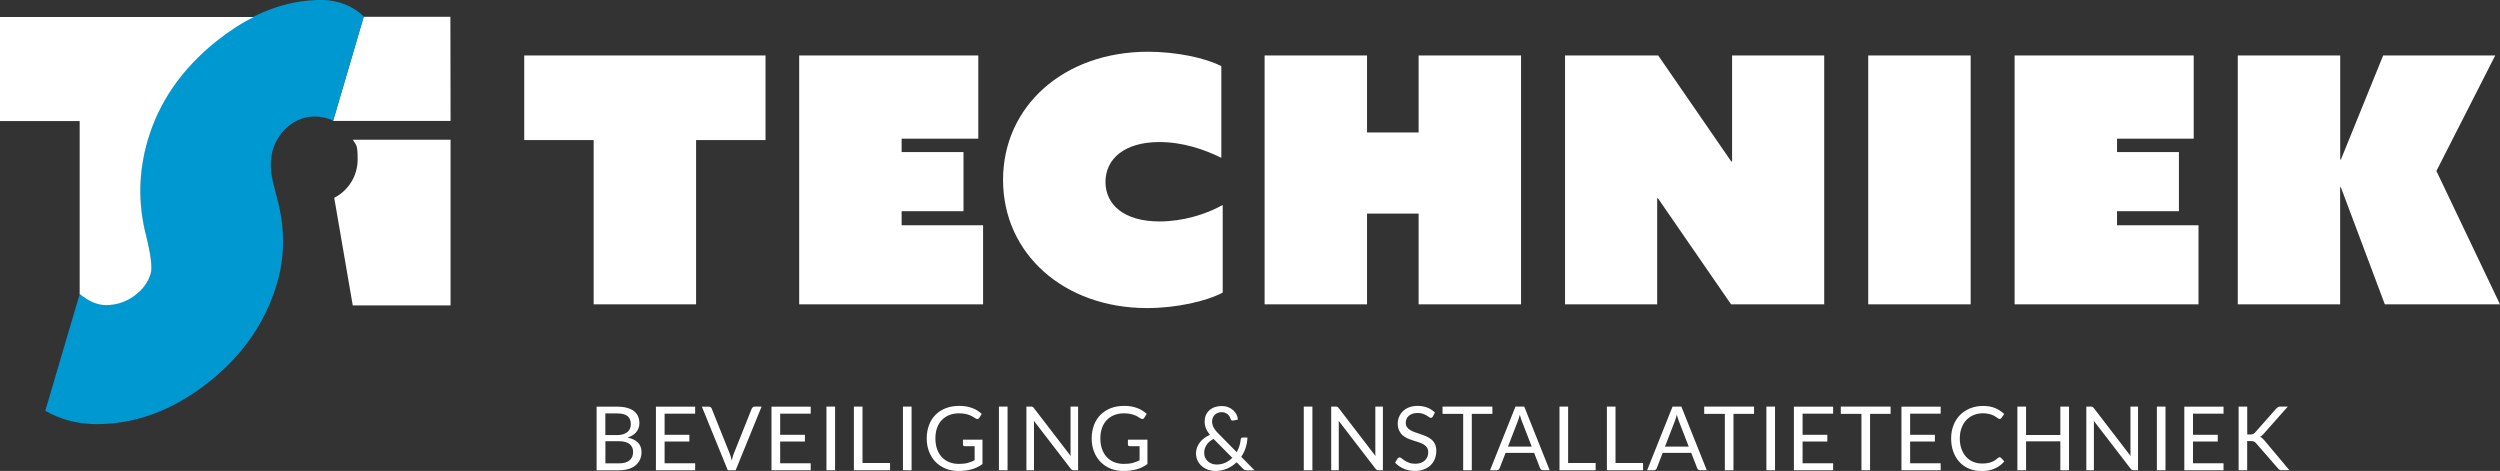 <?xml version="1.0" encoding="UTF-8"?>
<svg xmlns="http://www.w3.org/2000/svg" id="Layer_2" viewBox="0 0 449.33 84.64">
  <rect x="0" y="0" width="449.33" height="84.64" fill="#333333" stroke="none"/>
  <defs>
    <style>.cls-1{fill:#fff;}.cls-2{fill:#0098d1;}</style>
  </defs>
  <g id="Laag_1">
    <path class="cls-1" d="M106.7,54.7h18.41v-29.53h12.48v-15.2h-43.37v15.2h12.48v29.53h0ZM143.64,54.7h33.05v-14.21h-14.64v-2.53h11.12v-10.63h-11.12v-2.41h13.78v-14.95h-32.19v44.73h0ZM180.28,32.33c0,13.28,10.94,23.04,25.89,23.04,5.31,0,10.69-1.24,13.59-2.78v-15.75c-3.09,1.73-7.23,2.96-11.37,2.96-6.3,0-9.7-2.96-9.7-7.1s3.4-7.17,9.7-7.17c4.14,0,8.03,1.3,11.12,2.84V11.89c-2.84-1.48-8.09-2.59-13.16-2.59-15.2,0-26.07,9.82-26.07,23.04h0ZM227.29,54.7h18.41v-16.31h9.27v16.31h18.41V9.97h-18.41v13.84h-9.27v-13.84h-18.41v44.73h0ZM281.29,54.7h16.56v-19.03l.12-.06,13.16,19.09h16.74V9.97h-16.56v19.03l-.12.06-13.16-19.09h-16.74v44.73h0ZM335.78,54.7h18.41V9.97h-18.41v44.73h0ZM362.09,54.7h33.05v-14.21h-14.64v-2.53h11.12v-10.63h-11.12v-2.41h13.78v-14.95h-32.19v44.73h0ZM402.19,54.7h18.41v-21.01l.12-.06,7.91,21.07h20.7l-11.43-23.97,10.57-20.76h-20.14l-7.6,18.72-.12-.06V9.97h-18.41v44.73h0Z"></path>
    <path class="cls-1" d="M111.29,84.52c.64,0,1.21-.08,1.7-.23.5-.16.92-.38,1.26-.67.34-.29.6-.63.78-1.03.18-.4.27-.84.27-1.32,0-.71-.21-1.29-.64-1.72-.43-.44-1.06-.74-1.89-.9.36-.11.68-.26.95-.43.27-.17.49-.38.67-.6.18-.22.31-.47.4-.73.09-.26.13-.53.13-.81,0-.46-.08-.88-.24-1.25-.16-.37-.4-.68-.73-.94-.33-.26-.75-.45-1.25-.59-.51-.14-1.11-.21-1.82-.21h-3.65v11.44h4.05ZM111.26,79.3c.85,0,1.48.17,1.9.52.42.34.63.81.63,1.4,0,.3-.05.58-.14.83-.1.25-.25.47-.45.65-.21.18-.47.33-.78.43-.32.1-.7.15-1.14.15h-2.47v-3.98h2.47ZM108.79,74.3h2.1c.85,0,1.48.16,1.88.47.4.31.61.81.61,1.48,0,.29-.05.55-.15.79-.1.24-.26.45-.47.62-.21.17-.48.3-.79.4-.32.1-.7.14-1.13.14h-2.04v-3.9h0ZM117.89,73.08v11.44h7.05v-1.26h-5.49v-3.9h4.45v-1.21h-4.45v-3.8h5.49v-1.26h-7.05ZM130.82,84.52h1.4l4.66-11.44h-1.24c-.13,0-.25.04-.34.12-.09.08-.15.16-.19.25l-3.22,8.07c-.07.18-.14.38-.2.59-.06.21-.11.43-.16.66-.06-.23-.12-.45-.18-.66-.06-.21-.13-.41-.2-.59l-3.23-8.07c-.04-.11-.11-.19-.19-.26-.09-.07-.2-.1-.34-.1h-1.24l4.66,11.44h0ZM138.66,73.08v11.44h7.05v-1.26h-5.49v-3.9h4.45v-1.21h-4.45v-3.8h5.49v-1.26h-7.05ZM150.09,73.08h-1.55v11.44h1.55v-11.44h0ZM155.02,73.08h-1.55v11.44h6.5v-1.3h-4.95v-10.14h0ZM163.84,73.08h-1.55v11.44h1.55v-11.44h0ZM170.63,83.08c-.51-.21-.95-.51-1.33-.9-.37-.39-.66-.87-.87-1.44-.2-.57-.31-1.21-.31-1.94s.1-1.32.29-1.87c.2-.56.48-1.03.85-1.42.37-.39.81-.69,1.33-.9.52-.21,1.1-.32,1.75-.32.44,0,.82.03,1.15.1.32.07.6.15.84.25.24.1.44.2.6.31.16.11.31.2.45.27.1.06.19.09.28.09.14,0,.26-.07.35-.22l.44-.7c-.25-.22-.51-.42-.79-.6-.28-.18-.59-.33-.92-.45-.33-.12-.69-.22-1.08-.29-.39-.07-.81-.1-1.26-.1-.89,0-1.7.14-2.42.42-.72.28-1.34.68-1.84,1.19-.51.51-.9,1.13-1.17,1.85-.27.72-.41,1.51-.41,2.39s.14,1.65.42,2.37c.28.72.67,1.33,1.17,1.85.5.51,1.1.91,1.79,1.2.69.28,1.45.43,2.28.43.47,0,.91-.02,1.32-.08.4-.05.78-.13,1.14-.23.35-.1.69-.23,1-.39.31-.15.61-.33.9-.54v-4.39h-3.51v.88c0,.08.03.16.09.21.06.06.14.09.24.09h1.77v2.52c-.2.11-.4.2-.61.28-.2.08-.42.15-.65.21-.23.06-.47.1-.73.13-.26.03-.54.04-.85.04-.62,0-1.18-.1-1.69-.31h0ZM181.09,73.08h-1.55v11.44h1.55v-11.44h0ZM185.28,73.08h-.8v11.44h1.36v-8.15c0-.11,0-.22,0-.35,0-.13-.01-.26-.02-.39l6.62,8.61c.08.1.16.17.24.22.08.04.18.06.31.06h.78v-11.44h-1.36v8.1c0,.12,0,.25,0,.38,0,.13.02.27.03.4l-6.62-8.62c-.09-.11-.16-.18-.23-.21-.07-.04-.17-.05-.31-.05h0ZM200.27,83.08c-.51-.21-.95-.51-1.32-.9-.37-.39-.66-.87-.87-1.44-.21-.57-.31-1.21-.31-1.94s.1-1.32.29-1.87c.2-.56.48-1.03.85-1.42.37-.39.81-.69,1.33-.9.52-.21,1.1-.32,1.75-.32.44,0,.82.03,1.15.1.32.07.6.15.84.25.24.1.44.2.6.31.16.11.31.2.45.27.1.06.19.09.28.09.14,0,.26-.07.35-.22l.44-.7c-.24-.22-.51-.42-.79-.6-.28-.18-.59-.33-.92-.45-.33-.12-.69-.22-1.08-.29-.39-.07-.81-.1-1.26-.1-.89,0-1.7.14-2.42.42-.72.28-1.33.68-1.84,1.19-.51.51-.9,1.13-1.17,1.85-.27.72-.41,1.51-.41,2.39s.14,1.65.42,2.37c.28.72.67,1.33,1.17,1.85.5.51,1.1.91,1.79,1.2.69.28,1.45.43,2.28.43.47,0,.91-.02,1.32-.08.4-.05.78-.13,1.14-.23.35-.1.69-.23,1-.39.31-.15.61-.33.9-.54v-4.39h-3.51v.88c0,.08.03.16.09.21.06.06.14.09.24.09h1.77v2.52c-.2.11-.4.2-.61.28-.2.08-.42.15-.65.21-.23.06-.47.1-.73.13s-.54.04-.85.04c-.62,0-1.18-.1-1.69-.31h0ZM218.3,73.17c-.38.15-.7.35-.97.6-.27.25-.47.55-.61.89-.14.34-.21.71-.21,1.09,0,.41.08.82.23,1.21.15.39.39.79.72,1.2-.36.16-.69.35-1,.57-.3.22-.57.48-.79.76-.22.28-.39.59-.52.92-.12.33-.19.69-.19,1.06,0,.5.1.94.29,1.33.2.39.46.73.78,1,.32.27.69.48,1.1.63.41.14.83.22,1.25.22.78,0,1.5-.14,2.15-.42.65-.28,1.23-.66,1.73-1.15l1.15,1.16c.12.12.22.19.32.23.1.04.22.06.38.06h1.37l-2.39-2.43c.35-.52.62-1.07.81-1.66.19-.59.28-1.19.3-1.8h-.88c-.1,0-.17.03-.22.09-.05.06-.08.14-.1.24-.04.39-.12.79-.24,1.18-.12.39-.28.77-.48,1.12l-3.29-3.34c-.2-.2-.38-.39-.52-.58-.14-.18-.26-.36-.35-.53-.09-.17-.16-.35-.2-.52-.05-.17-.07-.35-.07-.53,0-.24.04-.46.12-.67.08-.21.2-.38.35-.54.15-.15.33-.27.55-.35.21-.09.45-.13.72-.13.24,0,.46.04.64.12.18.08.34.18.47.3.13.12.24.26.32.41.08.15.14.29.18.43.03.1.07.16.13.2.06.04.13.05.2.05.02,0,.04,0,.07,0l.89-.17c-.02-.32-.11-.63-.25-.92-.15-.29-.35-.55-.6-.78-.25-.22-.55-.4-.9-.54-.35-.14-.73-.2-1.15-.2-.47,0-.9.07-1.28.22h0ZM216.84,79.97c.28-.42.71-.79,1.27-1.09l3.38,3.41c-.36.36-.78.65-1.25.87-.47.22-1.01.33-1.6.33-.28,0-.55-.05-.81-.14-.27-.09-.5-.23-.71-.41-.21-.18-.38-.4-.5-.67-.13-.26-.19-.57-.19-.91,0-.5.14-.96.43-1.38h0ZM235.88,73.08h-1.55v11.44h1.55v-11.44h0ZM240.06,73.08h-.8v11.44h1.36v-8.15c0-.11,0-.22,0-.35,0-.13-.01-.26-.02-.39l6.62,8.61c.08.1.16.17.24.22.08.04.19.06.31.06h.78v-11.44h-1.36v8.1c0,.12,0,.25,0,.38,0,.13.02.27.03.4l-6.62-8.62c-.08-.11-.16-.18-.23-.21-.07-.04-.17-.05-.31-.05h0ZM257.89,74.13c-.39-.38-.85-.68-1.38-.88-.53-.2-1.11-.3-1.75-.3-.57,0-1.07.09-1.51.26-.44.18-.81.41-1.11.7-.3.29-.52.63-.68,1.01-.16.38-.24.77-.24,1.17,0,.51.08.93.24,1.27.16.34.36.63.62.86.26.23.55.41.87.56.33.14.66.27,1.01.38.34.11.68.22,1.01.32.33.1.62.23.87.38.26.15.46.33.62.55.16.22.24.51.24.85,0,.32-.05.6-.16.85-.11.25-.26.47-.46.66-.2.18-.44.33-.73.43-.29.1-.61.15-.98.15-.44,0-.82-.06-1.12-.18-.31-.12-.57-.25-.78-.39-.21-.14-.39-.27-.54-.39-.14-.12-.27-.18-.38-.18-.07,0-.14.02-.2.06-.06.04-.11.09-.16.15l-.45.73c.43.46.95.82,1.56,1.09.61.27,1.28.4,2.02.4.61,0,1.15-.09,1.62-.28.48-.19.88-.44,1.21-.77.33-.32.58-.71.75-1.15.17-.44.25-.91.25-1.41,0-.47-.08-.87-.23-1.2-.16-.33-.36-.6-.62-.82-.26-.22-.55-.41-.88-.55-.33-.15-.66-.28-1.01-.4-.34-.12-.68-.23-1.01-.34-.33-.11-.62-.24-.88-.39-.26-.15-.47-.33-.62-.54-.16-.21-.24-.47-.24-.79,0-.25.04-.48.14-.7.09-.22.22-.4.4-.56.18-.16.4-.29.67-.38s.57-.14.92-.14c.37,0,.68.05.94.14.26.09.48.19.66.3.18.11.34.21.46.3.12.09.23.14.32.14.08,0,.15-.02.21-.06.05-.04.1-.1.15-.18l.38-.73h0ZM259.27,73.08v1.3h3.71v10.14h1.55v-10.14h3.7v-1.3h-8.96ZM273.95,73.08h-1.57l-4.57,11.44h1.2c.13,0,.24-.04.33-.11.09-.07.15-.16.19-.26l1.07-2.76h5.13l1.07,2.76c.04.11.11.19.19.26.09.07.2.1.33.1h1.2l-4.57-11.44h0ZM272.83,75.62c.05-.14.11-.3.16-.48.06-.18.11-.38.17-.6.11.43.23.79.34,1.08l1.8,4.65h-4.27l1.8-4.65h0ZM281.84,73.08h-1.55v11.44h6.5v-1.3h-4.95v-10.14h0ZM290.36,73.08h-1.55v11.44h6.5v-1.3h-4.95v-10.14h0ZM302.18,73.08h-1.57l-4.57,11.44h1.2c.13,0,.24-.04.34-.11.09-.07.15-.16.19-.26l1.07-2.76h5.13l1.07,2.76c.04.11.11.19.19.26.08.07.2.1.33.1h1.2l-4.57-11.44h0ZM301.05,75.62c.05-.14.11-.3.16-.48.06-.18.11-.38.17-.6.11.43.23.79.34,1.08l1.8,4.65h-4.27l1.8-4.65h0ZM306.3,73.08v1.3h3.71v10.14h1.55v-10.14h3.7v-1.3h-8.96ZM319.03,73.08h-1.55v11.44h1.55v-11.44h0ZM322.42,73.08v11.44h7.05v-1.26h-5.49v-3.9h4.45v-1.21h-4.45v-3.8h5.49v-1.26h-7.05ZM330.85,73.08v1.3h3.71v10.14h1.55v-10.14h3.69v-1.3h-8.96ZM341.75,73.08v11.44h7.05v-1.26h-5.49v-3.9h4.45v-1.21h-4.45v-3.8h5.49v-1.26h-7.05ZM359.14,82.27c-.2.18-.4.34-.6.47-.2.13-.42.24-.65.32-.23.09-.48.15-.75.19-.27.04-.58.06-.92.06-.56,0-1.08-.1-1.57-.3-.48-.2-.9-.5-1.26-.88-.35-.39-.63-.86-.84-1.42-.21-.56-.31-1.19-.31-1.91s.1-1.32.31-1.88c.21-.56.49-1.03.86-1.42.37-.39.81-.69,1.31-.9.51-.21,1.07-.32,1.68-.32.34,0,.64.03.9.08.26.05.49.11.69.19.2.07.37.15.51.24.14.09.27.16.38.24.11.07.2.14.28.19.08.05.15.08.22.08.09,0,.16-.02.21-.05.05-.03.09-.08.13-.13l.5-.71c-.47-.45-1.02-.8-1.62-1.06-.61-.26-1.33-.39-2.17-.39s-1.63.14-2.33.43c-.71.29-1.31.69-1.82,1.2-.51.52-.9,1.13-1.18,1.85-.28.72-.42,1.51-.42,2.37s.13,1.65.39,2.37c.26.72.63,1.33,1.1,1.85.47.51,1.05.91,1.72,1.2.67.28,1.42.43,2.24.43.94,0,1.75-.15,2.41-.46.67-.3,1.24-.73,1.7-1.27l-.61-.66c-.07-.07-.15-.1-.23-.1s-.17.04-.26.12h0ZM371.87,73.08h-1.56v5.1h-6.16v-5.1h-1.56v11.44h1.56v-5.2h6.16v5.2h1.56v-11.44h0ZM375.78,73.08h-.8v11.44h1.36v-8.15c0-.11,0-.22,0-.35,0-.13-.01-.26-.02-.39l6.62,8.61c.08.1.16.17.24.22.08.04.19.06.31.06h.78v-11.44h-1.36v8.1c0,.12,0,.25,0,.38,0,.13.02.27.03.4l-6.62-8.62c-.09-.11-.16-.18-.23-.21-.07-.04-.17-.05-.31-.05h0ZM389.21,73.08h-1.55v11.44h1.55v-11.44h0ZM392.59,73.08v11.44h7.05v-1.26h-5.49v-3.9h4.45v-1.21h-4.45v-3.8h5.49v-1.26h-7.05ZM403.89,73.08h-1.54v11.44h1.54v-5.24h.7c.13,0,.24,0,.32.02.09.01.17.04.23.07.07.03.12.07.18.12.05.04.1.1.16.16l3.95,4.54s.09.09.13.14c.04.04.09.08.14.1.05.03.11.05.18.06.07.02.15.02.26.02h1.34l-4.55-5.42c-.12-.14-.24-.26-.35-.36s-.24-.17-.39-.21c.11-.05.22-.12.32-.21.1-.09.2-.19.32-.31l4.36-4.92h-1.32c-.17,0-.31.03-.42.08-.11.06-.22.15-.34.28l-3.81,4.31c-.11.12-.22.21-.34.26-.12.05-.28.08-.48.08h-.58v-5.01h0Z"></path>
    <polygon class="cls-1" points="65.35 3.02 59.86 21.73 80.98 21.73 80.95 3.02 65.35 3.02 65.35 3.02"></polygon>
    <path class="cls-1" d="M60.05,35.57c2.51-1.28,4.23-3.89,4.23-6.9s-.32-2.5-.87-3.57v.02s17.57,0,17.57,0v29.77h-17.58l-3.32-19.29-.02-.03Z"></path>
    <path class="cls-2" d="M48.71,28.7c.29-4,3.57-7.76,7.84-7.76,1.19,0,2.32.27,3.33.75v.04s5.51-18.72,5.51-18.72c-1.77-1.89-4.7-3.02-7.57-3.02h0c-6.53,0-12.87,2.47-19.02,7.42-6.15,4.95-10.24,10.85-12.26,17.69-1.67,5.68-1.79,11.35-.35,17.03.89,3.58,1.18,5.91.87,6.97-.48,1.63-1.49,2.99-3.02,4.07-1.53,1.08-3.2,1.62-5.01,1.62-1.54,0-3.1-.66-4.7-1.97l-6.19,21.02c2.81,1.6,5.89,2.39,9.24,2.39,6.97,0,13.59-2.45,19.87-7.34,6.27-4.89,10.45-10.87,12.53-17.93,1.42-4.82,1.46-9.83.11-15.01l-.74-2.87c-.07-.43-.62-2-.44-4.4Z"></path>
    <path class="cls-1" d="M45.61,3.05c-2.28,1.14-4.54,2.62-6.78,4.41-6.15,4.95-10.24,10.85-12.26,17.69-1.67,5.68-1.79,11.35-.35,17.03.89,3.58,1.18,5.91.87,6.97-.48,1.63-1.49,2.99-3.02,4.07-1.53,1.08-3.2,1.62-5.01,1.62-1.54,0-3.1-.66-4.7-1.97h-.04v-31.11H0V3.06h45.61Z"></path>
  </g>
</svg>
